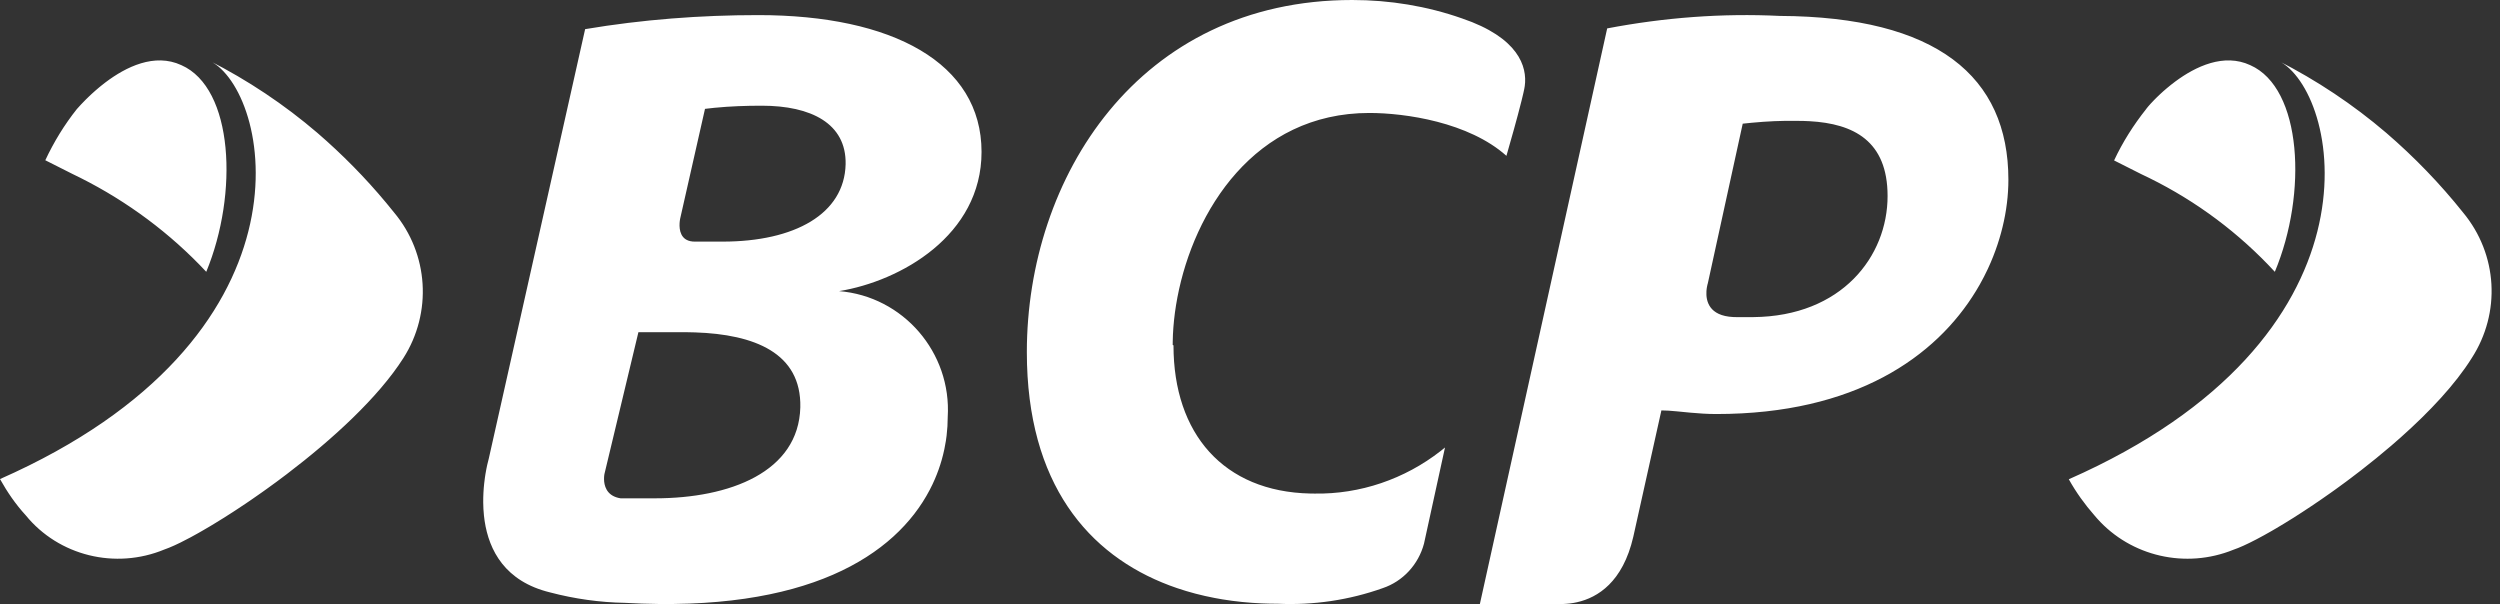 <svg xmlns="http://www.w3.org/2000/svg" xmlns:xlink="http://www.w3.org/1999/xlink" width="149px" height="36px" viewBox="0 0 149 36"><rect x="0" y="0" width="149" height="36" fill="#333333" stroke="none"/><title>Clientes/toyota Copy 2</title><g id="21.WHIZ_onepage_desktop" stroke="none" stroke-width="1" fill="none" fill-rule="evenodd"><g id="1.1.2.0.WHIZ_onepage_desktop" transform="translate(-183, -4342)" fill="#FFFFFF" fill-rule="nonzero"><g id="Group-7" transform="translate(161, 4216)"><g id="bcp" transform="translate(0, 112)"><path d="M117.788,15.693 C121.187,15.045 124.634,14.781 128.08,14.949 C137.415,14.997 141.7,18.548 141.7,24.714 C141.7,24.939 141.693,25.169 141.678,25.402 L141.651,25.755 C141.629,25.992 141.599,26.232 141.562,26.475 L141.5,26.84 C141.33,27.759 141.049,28.708 140.643,29.651 L140.474,30.028 C140.327,30.341 140.167,30.654 139.992,30.963 L139.774,31.333 C137.382,35.266 132.571,38.676 124.298,38.676 C123.75,38.676 123.23,38.639 122.752,38.595 L121.938,38.516 C121.599,38.484 121.29,38.46 121.019,38.46 L119.344,45.994 L119.344,45.994 C118.719,48.7 117.22,49.612 116.005,49.89 L115.788,49.934 L115.788,49.934 L115.578,49.965 L115.578,49.965 L115.378,49.985 L115.378,49.985 L115.188,49.997 L115.188,49.997 L115.011,50 L110.2,50 L117.788,15.693 Z M67.193,14.9 C75.187,14.9 80.5,17.745 80.5,23.054 C80.5,28.027 75.685,30.753 72.008,31.351 C75.827,31.661 78.721,35.009 78.484,38.859 C78.484,39.218 78.462,39.586 78.418,39.959 L78.374,40.279 C78.349,40.44 78.319,40.602 78.285,40.764 L78.211,41.088 L78.211,41.088 L78.125,41.413 C78.017,41.793 77.882,42.173 77.719,42.552 L77.573,42.875 L77.573,42.875 L77.412,43.197 C75.37,47.099 70.121,50.54 59.246,49.929 C57.752,49.905 56.234,49.69 54.787,49.308 C52.098,48.656 51.145,46.801 50.883,45.042 L50.843,44.724 C50.816,44.46 50.802,44.2 50.8,43.949 L50.802,43.652 L50.802,43.652 L50.813,43.365 L50.813,43.365 L50.831,43.089 L50.831,43.089 L50.856,42.827 L50.856,42.827 L50.901,42.463 L50.901,42.463 L50.935,42.242 L50.935,42.242 L50.988,41.947 L50.988,41.947 L51.039,41.703 L51.039,41.703 L51.134,41.321 L56.874,15.737 C60.29,15.163 63.753,14.9 67.193,14.9 Z M102.594,14 C104.815,14 107.035,14.358 109.138,15.098 C112.494,16.237 113.036,17.961 112.875,19.133 L112.846,19.301 L112.846,19.301 L112.792,19.551 L112.792,19.551 L112.686,19.994 L112.686,19.994 L112.466,20.844 L112.466,20.844 L112.226,21.724 L112.226,21.724 L111.783,23.288 L111.783,23.288 C109.539,21.283 105.76,20.733 103.61,20.733 C96.768,20.733 93.156,26.573 92.173,31.725 L92.093,32.177 C92.044,32.478 92.005,32.775 91.974,33.068 L91.934,33.504 C91.912,33.792 91.899,34.075 91.895,34.352 L91.893,34.558 L91.94,34.582 C91.94,39.865 94.933,43.301 100.086,43.414 L100.35,43.417 C103.053,43.463 105.712,42.559 107.866,40.877 L108.122,40.671 L106.87,46.402 C106.539,47.643 105.618,48.646 104.413,49.052 C102.405,49.768 100.279,50.079 98.153,49.983 L97.677,49.978 L97.677,49.978 L97.202,49.962 C96.412,49.928 95.625,49.849 94.853,49.722 L94.391,49.639 C93.623,49.493 92.871,49.297 92.142,49.048 L91.708,48.893 C86.889,47.082 83.2,42.852 83.2,34.988 C83.2,24.602 89.838,14 102.594,14 Z M34.666,17.715 L34.447,17.6 C36.78,18.786 38.944,20.233 40.913,21.917 C42.404,23.203 43.78,24.601 45.023,26.096 L45.483,26.66 C47.55,29.127 47.768,32.637 46.042,35.341 C44.546,37.689 41.816,40.186 39.099,42.253 L38.496,42.705 L38.496,42.705 L37.896,43.141 C37.797,43.212 37.697,43.283 37.598,43.353 L37.01,43.763 C36.912,43.83 36.816,43.896 36.719,43.961 L36.148,44.342 C36.054,44.404 35.961,44.465 35.868,44.525 L35.322,44.873 L35.322,44.873 L34.795,45.198 C34.71,45.25 34.625,45.302 34.541,45.352 L34.05,45.639 C33.971,45.685 33.893,45.73 33.815,45.773 L33.368,46.02 C33.152,46.136 32.948,46.241 32.758,46.335 L32.397,46.506 C32.169,46.61 31.967,46.691 31.797,46.75 C28.88,47.959 25.501,47.129 23.532,44.71 C22.924,44.046 22.438,43.334 22,42.552 C41.011,34.161 38.24,19.847 34.666,17.715 Z M157.963,17.715 L157.743,17.6 C160.081,18.787 162.248,20.234 164.221,21.919 C165.901,23.366 167.435,24.956 168.798,26.665 C170.868,29.157 171.063,32.645 169.31,35.35 C168.333,36.909 166.803,38.539 165.089,40.065 L164.511,40.57 C163.927,41.07 163.328,41.557 162.726,42.024 L162.124,42.484 C162.024,42.56 161.924,42.634 161.824,42.709 L161.226,43.146 C161.126,43.217 161.027,43.288 160.929,43.358 L160.341,43.769 L160.341,43.769 L159.763,44.161 L159.763,44.161 L159.2,44.533 L159.2,44.533 L158.653,44.883 L158.653,44.883 L158.126,45.209 L158.126,45.209 L157.622,45.51 C157.54,45.558 157.459,45.605 157.38,45.651 L156.916,45.912 L156.916,45.912 L156.482,46.145 C155.926,46.436 155.459,46.648 155.113,46.764 C152.268,47.92 149.007,47.163 146.995,44.91 L146.834,44.724 C146.25,44.059 145.738,43.347 145.3,42.564 C164.343,34.169 161.544,19.848 157.963,17.715 Z M62.988,33.801 L60.049,33.8 L58.024,42.254 L58.024,42.254 L58.012,42.336 L58.012,42.336 L58.003,42.434 L58.003,42.434 L58,42.559 C58.005,42.923 58.132,43.498 58.847,43.672 L58.988,43.7 L61.036,43.7 C65.503,43.7 69.6,42.129 69.699,38.274 C69.768,35.026 66.952,33.929 63.432,33.811 L62.988,33.801 L62.988,33.801 Z M129.316,21.206 L129.133,21.205 C128.219,21.185 127.305,21.231 126.404,21.316 L125.866,21.371 L123.788,30.879 L123.788,30.879 L123.762,30.971 L123.762,30.971 L123.734,31.107 L123.734,31.107 L123.716,31.222 L123.716,31.222 L123.704,31.354 C123.668,31.929 123.849,32.828 125.311,32.896 L125.492,32.9 L126.496,32.9 C131.77,32.852 134.5,29.279 134.5,25.683 C134.5,22.386 132.461,21.37 129.856,21.224 L129.498,21.209 C129.437,21.208 129.377,21.207 129.316,21.206 L129.316,21.206 Z M26.581,20.5 L26.827,20.23 L26.827,20.23 L27.104,19.944 L27.104,19.944 L27.276,19.776 L27.276,19.776 L27.468,19.595 L27.468,19.595 L27.68,19.405 L27.68,19.405 L27.909,19.209 C27.949,19.176 27.989,19.143 28.03,19.11 L28.284,18.911 C29.505,17.988 31.207,17.143 32.807,17.882 C35.919,19.248 36.221,25.532 34.293,30.2 C32.159,27.914 29.607,26.015 26.797,24.602 L26.326,24.371 L24.7,23.551 C25.211,22.459 25.838,21.434 26.581,20.5 Z M149.907,20.506 L149.935,20.466 L149.935,20.466 L150.028,20.351 L150.028,20.351 L150.178,20.181 L150.178,20.181 L150.382,19.966 L150.382,19.966 L150.545,19.802 L150.545,19.802 L150.729,19.626 L150.729,19.626 L150.932,19.44 L150.932,19.44 L151.154,19.249 L151.154,19.249 L151.392,19.054 L151.392,19.054 L151.645,18.86 C152.863,17.956 154.545,17.156 156.115,17.883 C159.208,19.251 159.534,25.524 157.58,30.2 C155.466,27.909 152.933,26.008 150.102,24.611 L149.628,24.383 L148,23.562 C148.512,22.467 149.163,21.441 149.907,20.506 Z M67.403,20.3 C66.45,20.3 65.513,20.333 64.578,20.425 L64.018,20.488 L62.536,27.039 L62.536,27.039 L62.514,27.178 L62.514,27.178 L62.503,27.306 C62.481,27.7 62.56,28.326 63.277,28.394 L63.411,28.4 L65.068,28.4 C69.364,28.4 72.329,26.752 72.399,23.785 C72.446,21.36 70.345,20.3 67.403,20.3 Z"></path></g></g></g></g></svg>